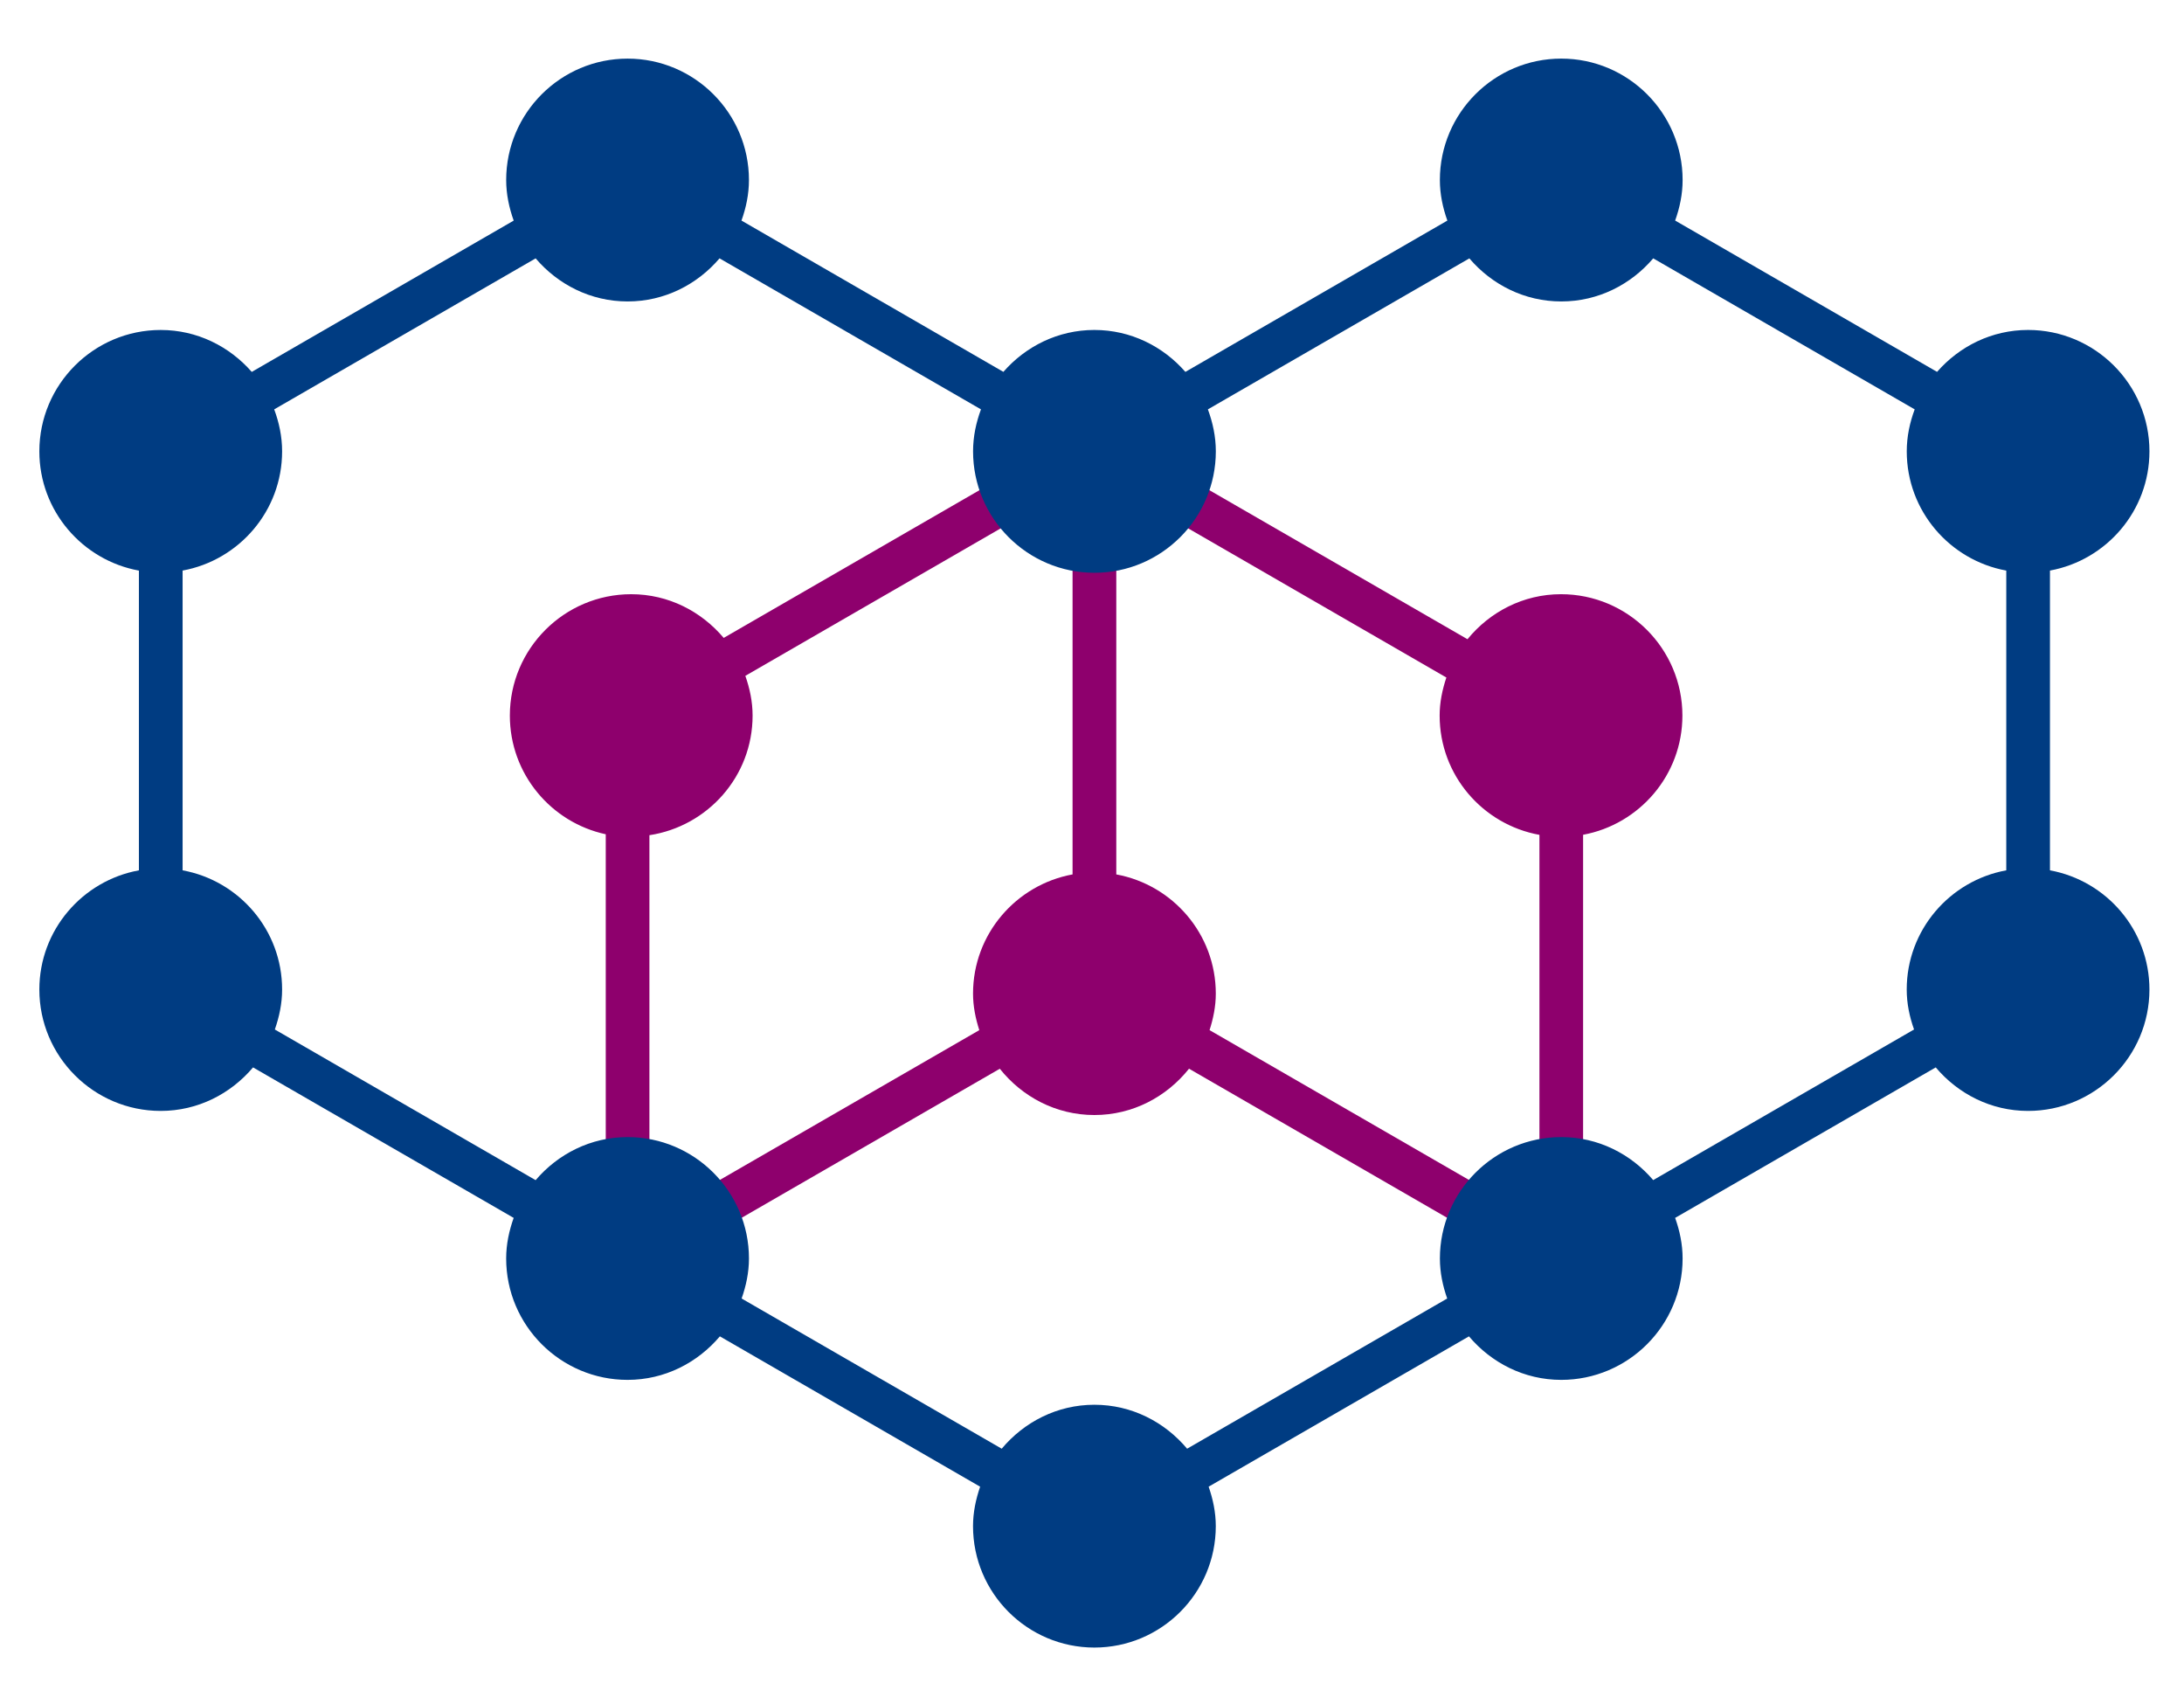 <?xml version="1.0" encoding="utf-8"?>
<svg xmlns="http://www.w3.org/2000/svg" xmlns:xlink="http://www.w3.org/1999/xlink" version="1.1" id="Ebene_1" x="0px" y="0px" viewBox="0 0 180 140" style="enable-background:new 0 0 180 140;" xml:space="preserve" width="150" height="117">
<style type="text/css">
	.st0{fill:#8E006D;}
	.st1{fill:#003C82;}
</style>
<g>
	<path class="st0" d="M138.66,58.761c0-5.514-4.488-10.002-10.004-10.002c-3.121,0-5.875,1.465-7.709,3.709l-30.748-17.75   l-30.553,17.641c-1.84-2.182-4.553-3.6-7.623-3.6c-5.516,0-10.002,4.488-10.002,10.002   c0,4.799,3.393,8.807,7.904,9.777v34.9h1.766l0.93,1.611l29.781-17.191c1.832,2.303,4.625,3.814,7.795,3.814   c3.17,0,5.965-1.512,7.799-3.818l29.777,17.195l0.93-1.611h1.772V68.581   C135.125,67.722,138.66,63.653,138.66,58.761z M53.523,100.37v-31.754c4.805-0.732,8.504-4.851,8.504-9.855   c0-1.154-0.236-2.244-0.598-3.275l26.969-15.572v31.932c-4.658,0.854-8.203,4.922-8.203,9.82   c0,1.057,0.211,2.057,0.516,3.012L53.523,100.37z M92.002,71.847v-31.934l27.205,15.711   c-0.332,0.992-0.555,2.035-0.555,3.137c0,4.91,3.555,8.982,8.225,9.826v31.787l-27.188-15.697   c0.305-0.955,0.514-1.955,0.514-3.012C100.203,76.768,96.656,72.7,92.002,71.847z"/>
	<path class="st1" d="M168.953,71.511V46.811c4.656-0.853,8.199-4.922,8.199-9.824c0-5.512-4.488-10-10.004-10   c-3,0-5.666,1.355-7.5,3.453l-21.586-12.467c0.375-1.051,0.615-2.164,0.615-3.342   c0-5.514-4.488-10.002-10.002-10.002c-5.516,0-10.004,4.488-10.004,10.002c0,1.178,0.242,2.293,0.617,3.344   l-21.592,12.467c-1.834-2.1-4.5-3.455-7.5-3.455s-5.666,1.355-7.5,3.453L61.111,17.974   c0.375-1.051,0.615-2.164,0.615-3.342c0-5.514-4.488-10.002-10.002-10.002c-5.518,0-10.006,4.488-10.006,10.002   c0,1.178,0.244,2.293,0.619,3.344l-21.588,12.467c-1.838-2.1-4.502-3.455-7.504-3.455   c-5.516,0-10.002,4.488-10.002,10c0,4.904,3.547,8.973,8.205,9.826v24.697c-4.658,0.85-8.205,4.922-8.205,9.82   c0,5.514,4.486,10.002,10.002,10.002c3.062,0,5.773-1.412,7.611-3.586l21.48,12.4   c-0.375,1.053-0.619,2.166-0.619,3.344c0,5.514,4.488,10.002,10.006,10.002c3.059,0,5.768-1.412,7.606-3.586   l21.451,12.387c-0.351,1.025-0.586,2.109-0.586,3.252c0,5.514,4.484,10.002,10.002,10.002   c5.518,0,10.006-4.488,10.006-10.002c0-1.145-0.232-2.227-0.59-3.252l21.457-12.387   c1.834,2.174,4.547,3.586,7.605,3.586c5.514,0,10.002-4.488,10.002-10.002c0-1.178-0.24-2.291-0.615-3.344   l21.477-12.4c1.838,2.174,4.547,3.586,7.609,3.586c5.516,0,10.004-4.488,10.004-10.002   C177.152,76.432,173.609,72.362,168.953,71.511z M165.35,71.511c-4.658,0.85-8.203,4.922-8.203,9.82   c0,1.16,0.236,2.256,0.604,3.293l-21.498,12.41c-1.834-2.15-4.535-3.545-7.576-3.545   c-5.516,0-10.004,4.488-10.004,10.002c0,1.16,0.236,2.258,0.602,3.299l-21.436,12.375   c-1.84-2.193-4.561-3.621-7.641-3.621c-3.08,0-5.801,1.428-7.639,3.621l-21.436-12.375   c0.365-1.041,0.604-2.139,0.604-3.299c0-5.514-4.488-10.002-10.002-10.002c-3.047,0-5.742,1.394-7.58,3.549   l-21.494-12.414c0.363-1.037,0.6-2.133,0.6-3.293c0-4.899-3.543-8.969-8.201-9.82V46.811   c4.658-0.853,8.201-4.922,8.201-9.824c0-1.219-0.25-2.373-0.652-3.457l21.547-12.441   c1.838,2.152,4.533,3.549,7.58,3.549c3.045,0,5.742-1.398,7.576-3.551l21.547,12.443   c-0.4,1.082-0.652,2.238-0.652,3.457c0,5.52,4.484,10.008,10.002,10.008c5.518,0,10.006-4.488,10.006-10.008   c0-1.219-0.254-2.373-0.654-3.457l21.549-12.441c1.836,2.152,4.531,3.549,7.578,3.549   c3.043,0,5.742-1.398,7.576-3.551l21.549,12.443c-0.402,1.082-0.654,2.238-0.654,3.457   c0,4.904,3.545,8.973,8.203,9.826V71.511z"/>
</g>
</svg>
